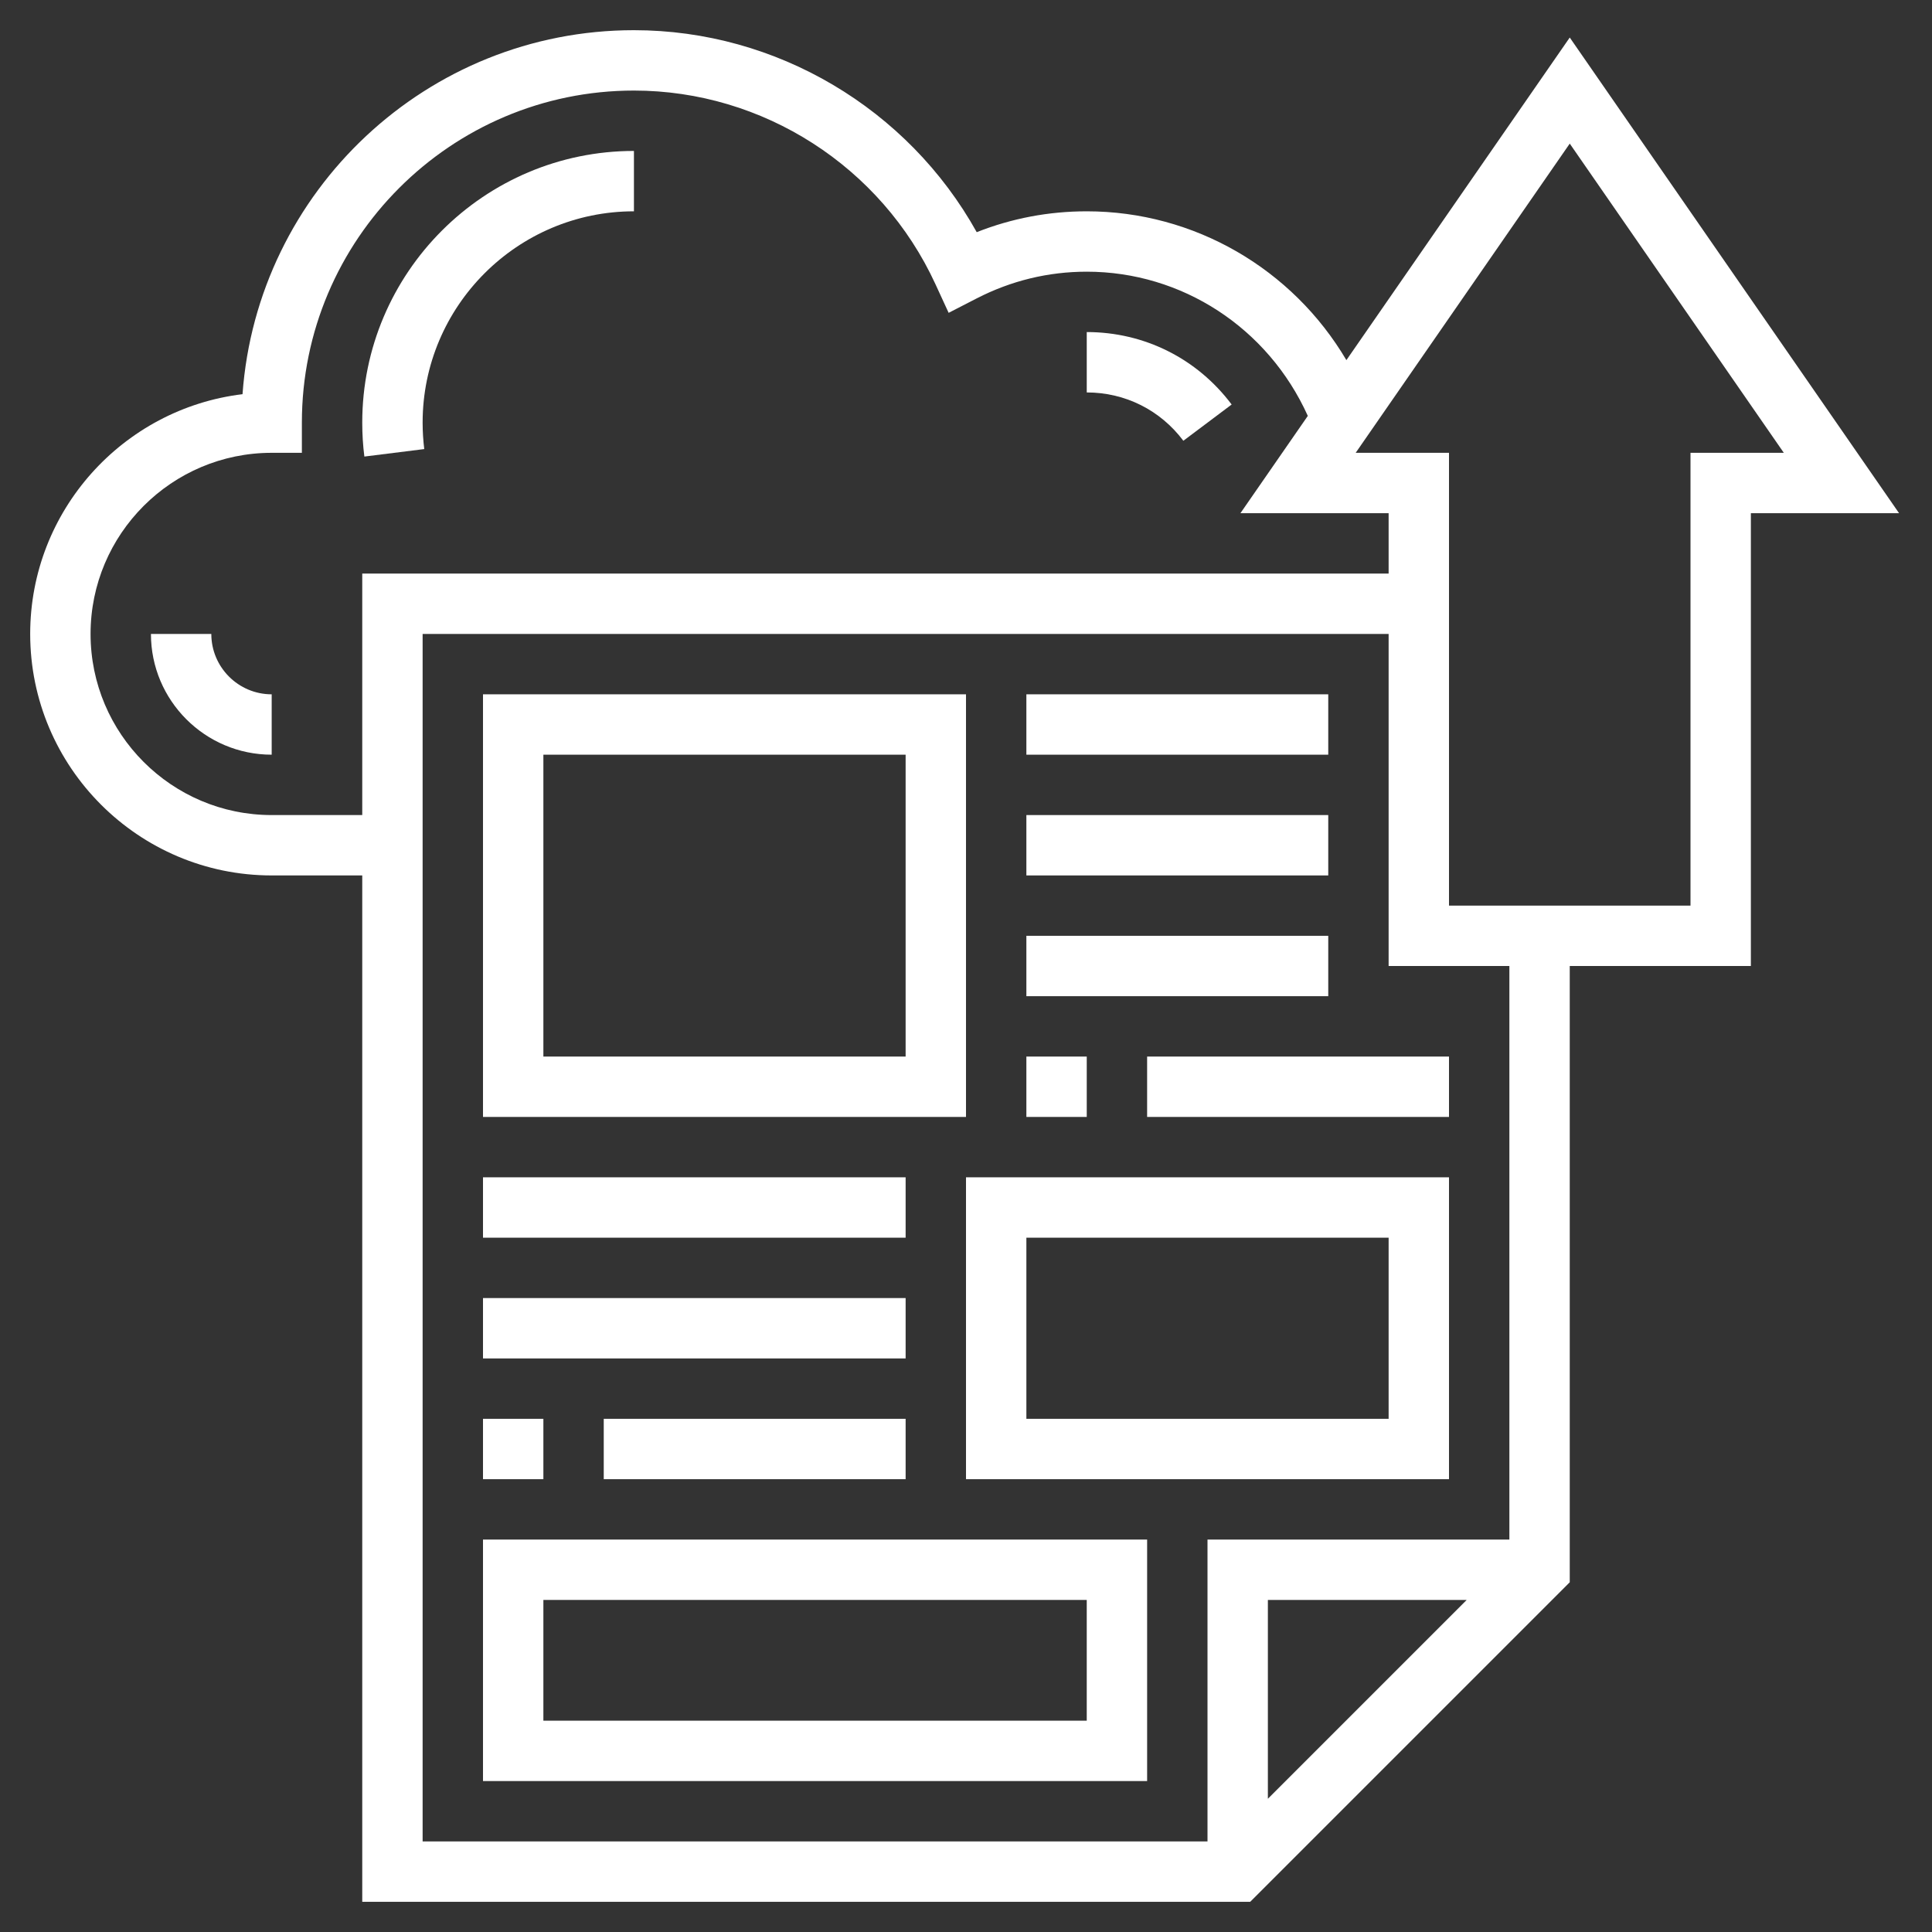 <?xml version="1.0" encoding="utf-8"?>
<!-- Generator: Adobe Illustrator 16.0.0, SVG Export Plug-In . SVG Version: 6.00 Build 0)  -->
<!DOCTYPE svg PUBLIC "-//W3C//DTD SVG 1.1//EN" "http://www.w3.org/Graphics/SVG/1.1/DTD/svg11.dtd">
<svg version="1.1" id="Layer_5" xmlns="http://www.w3.org/2000/svg" xmlns:xlink="http://www.w3.org/1999/xlink" x="0px" y="0px"
	 width="512px" height="512px" viewBox="0 0 512 512" enable-background="new 0 0 512 512" xml:space="preserve">
<rect x="0" y="0" width="512" height="512" fill="#333333" stroke="none"/>
<g>
	<path fill="#FFFFFF" d="M416,9.944L356.808,95.44C342.543,71.264,316.512,56,288,56c-10.088,0-19.864,1.856-29.16,5.528
		C240.608,28.776,205.768,8,168,8c-54.816,0-99.856,42.624-103.729,96.464C32.608,108.288,8,135.328,8,168c0,35.288,28.712,64,64,64
		h24v272h235.312L416,419.313V256h48V136h39.271L416,9.944z M72,216c-26.473,0-48-21.528-48-48s21.527-48,48-48h8v-8
		c0-48.52,39.479-88,88-88c34.2,0,65.567,20.144,79.903,51.312l3.496,7.592l7.433-3.824C267.976,74.384,277.792,72,288,72
		c25.168,0,48.016,14.816,58.584,38.216L328.728,136H368v16H96v64H72z M336,476.688V424h52.688L336,476.688z M400,408h-80v80H112
		V168h256v88h32V408z M448,120v120h-64V120h-24.729L416,38.056L472.728,120H448z"/>
	<path fill="#FFFFFF" d="M128,472h176v-64H128V472z M144,424h144v32H144V424z"/>
	<path fill="#FFFFFF" d="M256,184H128v112h128V184z M240,280h-96v-80h96V280z"/>
	<path fill="#FFFFFF" d="M272,184h80v16h-80V184z"/>
	<path fill="#FFFFFF" d="M272,216h80v16h-80V216z"/>
	<path fill="#FFFFFF" d="M272,248h80v16h-80V248z"/>
	<path fill="#FFFFFF" d="M272,280h16v16h-16V280z"/>
	<path fill="#FFFFFF" d="M304,280h80v16h-80V280z"/>
	<path fill="#FFFFFF" d="M256,392h128v-80H256V392z M272,328h96v48h-96V328z"/>
	<path fill="#FFFFFF" d="M128,312h112v16H128V312z"/>
	<path fill="#FFFFFF" d="M128,344h112v16H128V344z"/>
	<path fill="#FFFFFF" d="M128,376h16v16h-16V376z"/>
	<path fill="#FFFFFF" d="M160,376h80v16h-80V376z"/>
	<path fill="#FFFFFF" d="M56,168H40c0,17.648,14.352,32,32,32v-16C63.176,184,56,176.824,56,168z"/>
	<path fill="#FFFFFF" d="M112.432,119.008c-0.28-2.296-0.432-4.632-0.432-7.008c0-30.872,25.12-56,56-56V40
		c-39.696,0-72,32.296-72,72c0,3.016,0.184,6.04,0.56,8.992L112.432,119.008z"/>
	<path fill="#FFFFFF" d="M313.6,116.808l12.8-9.608C317.24,95,303.24,88,288,88v16C298.159,104,307.495,108.664,313.6,116.808z"/>
</g>
</svg>
